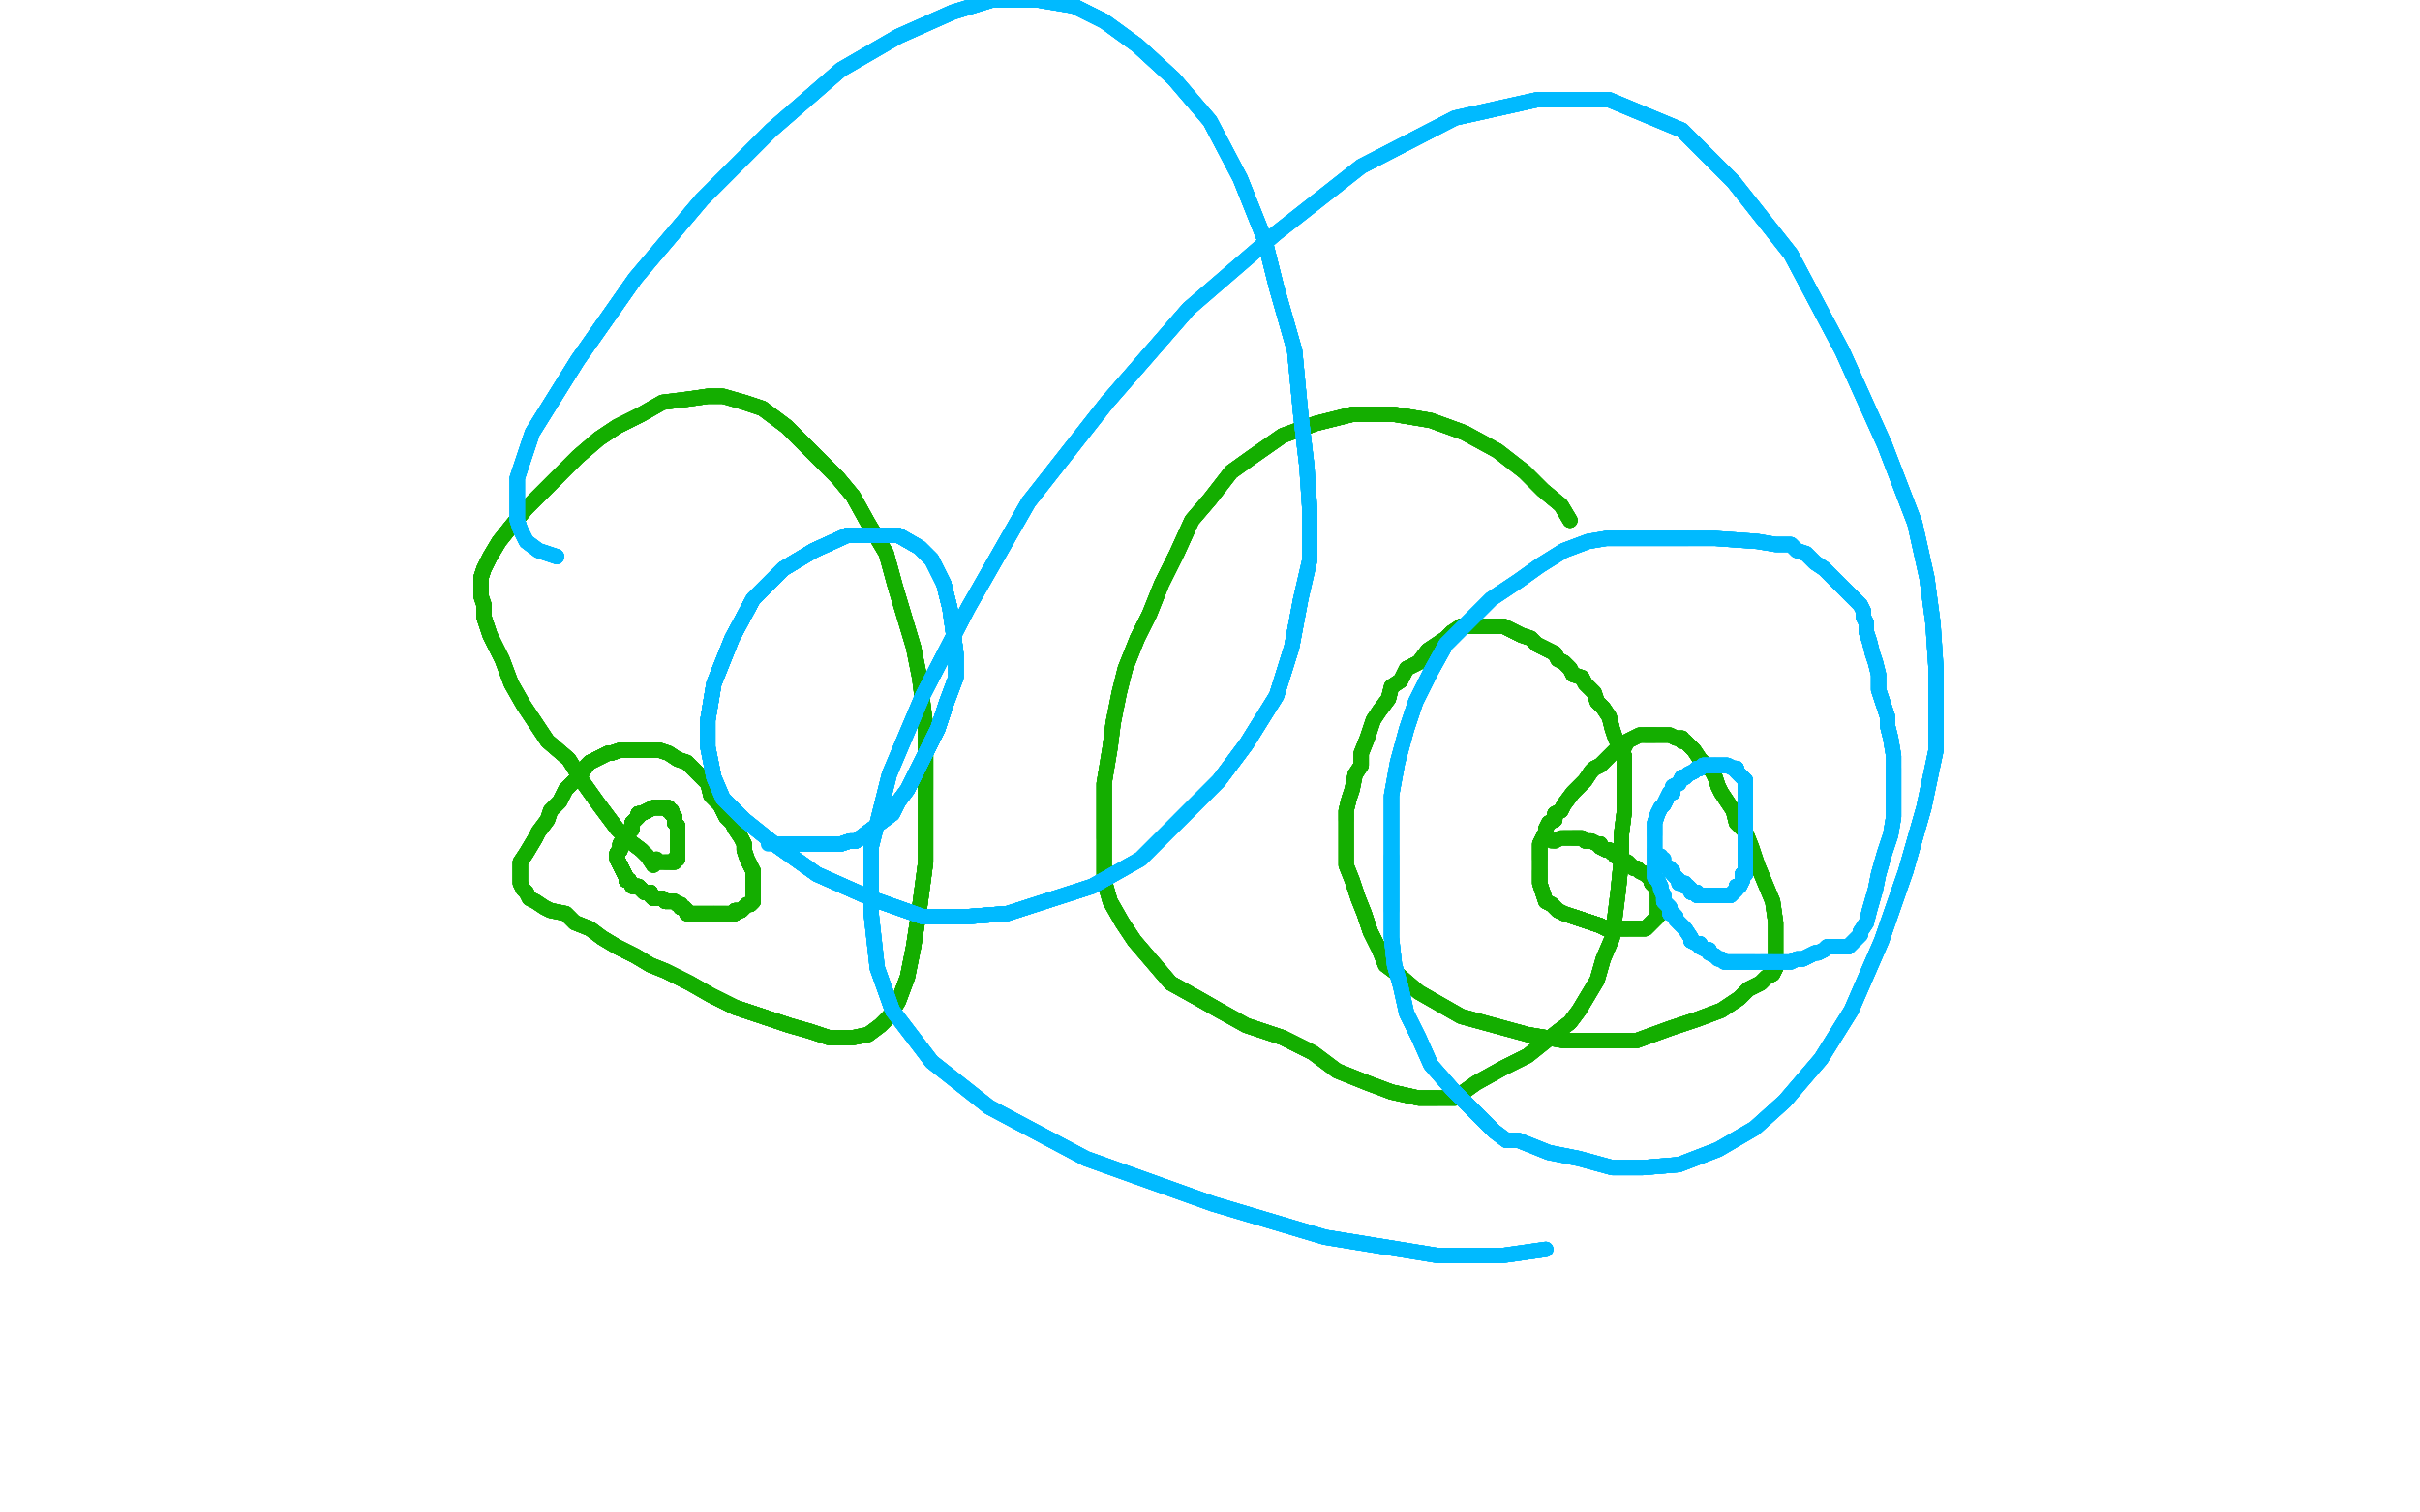 <?xml version="1.0" standalone="no"?>
<!DOCTYPE svg PUBLIC "-//W3C//DTD SVG 1.1//EN"
"http://www.w3.org/Graphics/SVG/1.1/DTD/svg11.dtd">

<svg width="800" height="500" version="1.1" xmlns="http://www.w3.org/2000/svg" xmlns:xlink="http://www.w3.org/1999/xlink" style="stroke-antialiasing: false"><desc>This SVG has been created on https://colorillo.com/</desc><rect x='0' y='0' width='800' height='500' style='fill: rgb(255,255,255); stroke-width:0' /><polyline points="216,286 214,283 212,281 208,278 204,274 198,266 193,259 188,251 181,245" style="fill: none; stroke: #14ae00; stroke-width: 5; stroke-linejoin: round; stroke-linecap: round; stroke-antialiasing: false; stroke-antialias: 0; opacity: 1.0"/>
<polyline points="216,286 214,283 212,281 208,278 204,274 198,266 193,259 188,251 181,245 177,239 173,233 169,226 166,218 162,210 160,204 160,200 159,197 159,194 159,191 160,188 162,184 165,179 169,174 174,168 180,162 185,157" style="fill: none; stroke: #14ae00; stroke-width: 5; stroke-linejoin: round; stroke-linecap: round; stroke-antialiasing: false; stroke-antialias: 0; opacity: 1.0"/>
<polyline points="216,286 214,283 212,281 208,278 204,274 198,266 193,259 188,251 181,245 177,239 173,233 169,226 166,218 162,210 160,204 160,200 159,197 159,194" style="fill: none; stroke: #14ae00; stroke-width: 5; stroke-linejoin: round; stroke-linecap: round; stroke-antialiasing: false; stroke-antialias: 0; opacity: 1.0"/>
<polyline points="216,286 214,283 212,281 208,278 204,274 198,266 193,259 188,251 181,245 177,239 173,233 169,226 166,218 162,210 160,204 160,200 159,197 159,194 159,191 160,188 162,184 165,179 169,174 174,168 180,162 185,157 191,151 198,145 204,141 212,137 219,133 227,132 234,131 239,131 246,133 252,135 260,141 266,147 272,153 277,158 282,164 287,173 293,183" style="fill: none; stroke: #14ae00; stroke-width: 5; stroke-linejoin: round; stroke-linecap: round; stroke-antialiasing: false; stroke-antialias: 0; opacity: 1.0"/>
<polyline points="212,281 208,278 204,274 198,266 193,259 188,251 181,245 177,239 173,233 169,226 166,218 162,210 160,204 160,200 159,197 159,194 159,191 160,188 162,184 165,179 169,174 174,168 180,162 185,157 191,151 198,145 204,141 212,137 219,133 227,132 234,131 239,131 246,133 252,135 260,141 266,147 272,153 277,158 282,164 287,173 293,183 296,194 299,204 302,214 304,224 305,232 306,240 306,249 306,261" style="fill: none; stroke: #14ae00; stroke-width: 5; stroke-linejoin: round; stroke-linecap: round; stroke-antialiasing: false; stroke-antialias: 0; opacity: 1.0"/>
<polyline points="216,286 214,283 212,281 208,278 204,274 198,266 193,259 188,251 181,245 177,239 173,233 169,226 166,218 162,210 160,204 160,200 159,197 159,194 159,191 160,188 162,184 165,179 169,174 174,168 180,162 185,157 191,151 198,145 204,141 212,137 219,133 227,132 234,131 239,131" style="fill: none; stroke: #14ae00; stroke-width: 5; stroke-linejoin: round; stroke-linecap: round; stroke-antialiasing: false; stroke-antialias: 0; opacity: 1.0"/>
<polyline points="159,191 160,188 162,184 165,179 169,174 174,168 180,162 185,157 191,151 198,145 204,141 212,137 219,133 227,132 234,131 239,131 246,133 252,135 260,141 266,147 272,153 277,158 282,164 287,173 293,183 296,194 299,204 302,214 304,224 305,232 306,240 306,249 306,261 306,272 306,285 304,300 302,313 300,323 297,331 294,336 291,339 287,342" style="fill: none; stroke: #14ae00; stroke-width: 5; stroke-linejoin: round; stroke-linecap: round; stroke-antialiasing: false; stroke-antialias: 0; opacity: 1.0"/>
<polyline points="159,191 160,188 162,184 165,179 169,174 174,168 180,162 185,157 191,151 198,145 204,141 212,137 219,133 227,132 234,131 239,131 246,133 252,135 260,141 266,147 272,153 277,158 282,164 287,173 293,183 296,194 299,204 302,214 304,224 305,232 306,240 306,249 306,261 306,272 306,285 304,300 302,313 300,323 297,331 294,336 291,339 287,342 282,343 278,343 274,343 268,341 261,339 252,336 243,333 235,329" style="fill: none; stroke: #14ae00; stroke-width: 5; stroke-linejoin: round; stroke-linecap: round; stroke-antialiasing: false; stroke-antialias: 0; opacity: 1.0"/>
<polyline points="246,133 252,135 260,141 266,147 272,153 277,158 282,164 287,173 293,183 296,194 299,204 302,214 304,224 305,232 306,240 306,249 306,261 306,272 306,285 304,300 302,313 300,323 297,331 294,336 291,339 287,342 282,343 278,343 274,343 268,341 261,339 252,336 243,333 235,329 228,325 220,321 215,319 210,316 204,313 199,310 195,307 190,305" style="fill: none; stroke: #14ae00; stroke-width: 5; stroke-linejoin: round; stroke-linecap: round; stroke-antialiasing: false; stroke-antialias: 0; opacity: 1.0"/>
<polyline points="246,133 252,135 260,141 266,147 272,153 277,158 282,164 287,173 293,183 296,194 299,204 302,214 304,224 305,232 306,240 306,249 306,261 306,272 306,285 304,300 302,313 300,323 297,331 294,336 291,339 287,342 282,343 278,343 274,343 268,341 261,339 252,336 243,333 235,329 228,325 220,321 215,319 210,316 204,313 199,310 195,307 190,305 187,302 182,301 180,300 177,298 175,297 174,295 173,294 172,292" style="fill: none; stroke: #14ae00; stroke-width: 5; stroke-linejoin: round; stroke-linecap: round; stroke-antialiasing: false; stroke-antialias: 0; opacity: 1.0"/>
<polyline points="306,240 306,249 306,261 306,272 306,285 304,300 302,313 300,323 297,331 294,336 291,339 287,342 282,343 278,343 274,343 268,341 261,339 252,336 243,333 235,329 228,325 220,321 215,319 210,316 204,313 199,310 195,307 190,305 187,302 182,301 180,300 177,298 175,297 174,295 173,294 172,292 172,291 172,289 172,288 172,287 172,285 174,282 177,277" style="fill: none; stroke: #14ae00; stroke-width: 5; stroke-linejoin: round; stroke-linecap: round; stroke-antialiasing: false; stroke-antialias: 0; opacity: 1.0"/>
<polyline points="306,285 304,300 302,313 300,323 297,331 294,336 291,339 287,342 282,343 278,343 274,343 268,341 261,339 252,336 243,333 235,329 228,325 220,321 215,319 210,316 204,313 199,310 195,307 190,305 187,302 182,301 180,300 177,298 175,297 174,295 173,294 172,292 172,291 172,289 172,288 172,287 172,285 174,282 177,277 178,275 181,271 182,268 185,265 187,261 190,258 192,256 194,253 195,252" style="fill: none; stroke: #14ae00; stroke-width: 5; stroke-linejoin: round; stroke-linecap: round; stroke-antialiasing: false; stroke-antialias: 0; opacity: 1.0"/>
<polyline points="261,339 252,336 243,333 235,329 228,325 220,321 215,319 210,316 204,313 199,310 195,307 190,305 187,302 182,301 180,300 177,298 175,297 174,295 173,294 172,292 172,291 172,289 172,288 172,287 172,285 174,282 177,277 178,275 181,271 182,268 185,265 187,261 190,258 192,256 194,253 195,252 197,251 199,250 201,249 202,249 205,248 208,248 211,248 214,248" style="fill: none; stroke: #14ae00; stroke-width: 5; stroke-linejoin: round; stroke-linecap: round; stroke-antialiasing: false; stroke-antialias: 0; opacity: 1.0"/>
<polyline points="215,319 210,316 204,313 199,310 195,307 190,305 187,302 182,301 180,300 177,298 175,297 174,295 173,294 172,292 172,291 172,289 172,288 172,287 172,285 174,282 177,277 178,275 181,271 182,268 185,265 187,261 190,258 192,256 194,253 195,252 197,251 199,250 201,249 202,249 205,248 208,248 211,248 214,248 218,248 221,249 224,251 227,252 231,256 234,259 235,263 238,266 240,270" style="fill: none; stroke: #14ae00; stroke-width: 5; stroke-linejoin: round; stroke-linecap: round; stroke-antialiasing: false; stroke-antialias: 0; opacity: 1.0"/>
<polyline points="173,294 172,292 172,291 172,289 172,288 172,287 172,285 174,282 177,277 178,275 181,271 182,268 185,265 187,261 190,258 192,256 194,253 195,252 197,251 199,250 201,249 202,249 205,248 208,248 211,248 214,248 218,248 221,249 224,251 227,252 231,256 234,259 235,263 238,266 240,270 242,272 243,274 245,277 246,279 246,281 247,284 248,286 249,288 249,290" style="fill: none; stroke: #14ae00; stroke-width: 5; stroke-linejoin: round; stroke-linecap: round; stroke-antialiasing: false; stroke-antialias: 0; opacity: 1.0"/>
<polyline points="172,291 172,289 172,288 172,287 172,285 174,282 177,277 178,275 181,271 182,268 185,265 187,261 190,258 192,256 194,253 195,252 197,251 199,250 201,249 202,249 205,248 208,248 211,248 214,248 218,248 221,249 224,251 227,252 231,256 234,259 235,263 238,266 240,270 242,272 243,274 245,277 246,279 246,281 247,284 248,286 249,288 249,290 249,292 249,293 249,294 249,295 249,296 249,298 248,299" style="fill: none; stroke: #14ae00; stroke-width: 5; stroke-linejoin: round; stroke-linecap: round; stroke-antialiasing: false; stroke-antialias: 0; opacity: 1.0"/>
<polyline points="190,258 192,256 194,253 195,252 197,251 199,250 201,249 202,249 205,248 208,248 211,248 214,248 218,248 221,249 224,251 227,252 231,256 234,259 235,263 238,266 240,270 242,272 243,274 245,277 246,279 246,281 247,284 248,286 249,288 249,290 249,292 249,293 249,294 249,295 249,296 249,298 248,299 247,299 246,300 245,301 243,301 243,302 242,302 241,302" style="fill: none; stroke: #14ae00; stroke-width: 5; stroke-linejoin: round; stroke-linecap: round; stroke-antialiasing: false; stroke-antialias: 0; opacity: 1.0"/>
<polyline points="190,258 192,256 194,253 195,252 197,251 199,250 201,249 202,249 205,248 208,248 211,248 214,248 218,248 221,249 224,251 227,252 231,256 234,259 235,263 238,266 240,270 242,272 243,274 245,277 246,279 246,281 247,284 248,286 249,288 249,290 249,292 249,293 249,294 249,295 249,296 249,298 248,299 247,299 246,300 245,301 243,301 243,302 242,302 241,302 240,302 239,302 238,302 237,302 236,302" style="fill: none; stroke: #14ae00; stroke-width: 5; stroke-linejoin: round; stroke-linecap: round; stroke-antialiasing: false; stroke-antialias: 0; opacity: 1.0"/>
<polyline points="218,248 221,249 224,251 227,252 231,256 234,259 235,263 238,266 240,270 242,272 243,274 245,277 246,279 246,281 247,284 248,286 249,288 249,290 249,292 249,293 249,294 249,295 249,296 249,298 248,299 247,299 246,300 245,301 243,301 243,302 242,302 241,302 240,302 239,302 238,302 237,302 236,302 235,302 233,302 232,302 231,302 230,302 229,302 228,302" style="fill: none; stroke: #14ae00; stroke-width: 5; stroke-linejoin: round; stroke-linecap: round; stroke-antialiasing: false; stroke-antialias: 0; opacity: 1.0"/>
<polyline points="235,263 238,266 240,270 242,272 243,274 245,277 246,279 246,281 247,284 248,286 249,288 249,290 249,292 249,293 249,294 249,295 249,296 249,298 248,299 247,299 246,300 245,301 243,301 243,302 242,302 241,302 240,302 239,302 238,302 237,302 236,302 235,302 233,302 232,302 231,302 230,302 229,302 228,302 227,302 227,301 226,300 225,300 225,299 224,299 223,298 222,298 220,298" style="fill: none; stroke: #14ae00; stroke-width: 5; stroke-linejoin: round; stroke-linecap: round; stroke-antialiasing: false; stroke-antialias: 0; opacity: 1.0"/>
<polyline points="249,288 249,290 249,292 249,293 249,294 249,295 249,296 249,298 248,299 247,299 246,300 245,301 243,301 243,302 242,302 241,302 240,302 239,302 238,302 237,302 236,302 235,302 233,302 232,302 231,302 230,302 229,302 228,302 227,302 227,301 226,300 225,300 225,299 224,299 223,298 222,298 220,298 219,297 218,297 216,297 215,296 215,295 213,295 212,294 211,293" style="fill: none; stroke: #14ae00; stroke-width: 5; stroke-linejoin: round; stroke-linecap: round; stroke-antialiasing: false; stroke-antialias: 0; opacity: 1.0"/>
<polyline points="249,288 249,290 249,292 249,293 249,294 249,295 249,296 249,298 248,299 247,299 246,300 245,301 243,301 243,302 242,302 241,302 240,302 239,302 238,302 237,302 236,302 235,302 233,302 232,302 231,302 230,302 229,302 228,302 227,302 227,301 226,300 225,300 225,299 224,299 223,298 222,298 220,298 219,297 218,297 216,297 215,296 215,295 213,295 212,294 211,293 209,293 208,291 207,291 207,290 204,284" style="fill: none; stroke: #14ae00; stroke-width: 5; stroke-linejoin: round; stroke-linecap: round; stroke-antialiasing: false; stroke-antialias: 0; opacity: 1.0"/>
<polyline points="246,300 245,301 243,301 243,302 242,302 241,302 240,302 239,302 238,302 237,302 236,302 235,302 233,302 232,302 231,302 230,302 229,302 228,302 227,302 227,301 226,300 225,300 225,299 224,299 223,298 222,298 220,298 219,297 218,297 216,297 215,296 215,295 213,295 212,294 211,293 209,293 208,291 207,291 207,290 204,284 204,283 204,282 205,281 205,280 205,279" style="fill: none; stroke: #14ae00; stroke-width: 5; stroke-linejoin: round; stroke-linecap: round; stroke-antialiasing: false; stroke-antialias: 0; opacity: 1.0"/>
<polyline points="240,302 239,302 238,302 237,302 236,302 235,302 233,302 232,302 231,302 230,302 229,302 228,302 227,302 227,301 226,300 225,300 225,299 224,299 223,298 222,298 220,298 219,297 218,297 216,297 215,296 215,295 213,295 212,294 211,293 209,293 208,291 207,291 207,290 204,284 204,283 204,282 205,281 205,280 205,279 206,278 206,277 207,277 207,275 208,275 209,274 209,273 209,272" style="fill: none; stroke: #14ae00; stroke-width: 5; stroke-linejoin: round; stroke-linecap: round; stroke-antialiasing: false; stroke-antialias: 0; opacity: 1.0"/>
<polyline points="236,302 235,302 233,302 232,302 231,302 230,302 229,302 228,302 227,302 227,301 226,300 225,300 225,299 224,299 223,298 222,298 220,298 219,297 218,297 216,297 215,296 215,295 213,295 212,294 211,293 209,293 208,291 207,291 207,290 204,284 204,283 204,282 205,281 205,280 205,279 206,278 206,277 207,277 207,275 208,275 209,274 209,273 209,272 210,271 211,270 211,269 212,269 214,268" style="fill: none; stroke: #14ae00; stroke-width: 5; stroke-linejoin: round; stroke-linecap: round; stroke-antialiasing: false; stroke-antialias: 0; opacity: 1.0"/>
<polyline points="229,302 228,302 227,302 227,301 226,300 225,300 225,299 224,299 223,298 222,298 220,298 219,297 218,297 216,297 215,296 215,295 213,295 212,294 211,293 209,293 208,291 207,291 207,290 204,284 204,283 204,282 205,281 205,280 205,279 206,278 206,277 207,277 207,275 208,275 209,274 209,273 209,272 210,271 211,270 211,269 212,269 214,268 216,267 217,267 218,267 219,267 220,267" style="fill: none; stroke: #14ae00; stroke-width: 5; stroke-linejoin: round; stroke-linecap: round; stroke-antialiasing: false; stroke-antialias: 0; opacity: 1.0"/>
<polyline points="226,300 225,300 225,299 224,299 223,298 222,298 220,298 219,297 218,297 216,297 215,296 215,295 213,295 212,294 211,293 209,293 208,291 207,291 207,290 204,284 204,283 204,282 205,281 205,280 205,279 206,278 206,277 207,277 207,275 208,275 209,274 209,273 209,272 210,271 211,270 211,269 212,269 214,268 216,267 217,267 218,267 219,267 220,267 221,267 221,268 222,268 222,269 223,270" style="fill: none; stroke: #14ae00; stroke-width: 5; stroke-linejoin: round; stroke-linecap: round; stroke-antialiasing: false; stroke-antialias: 0; opacity: 1.0"/>
<polyline points="220,298 219,297 218,297 216,297 215,296 215,295 213,295 212,294 211,293 209,293 208,291 207,291 207,290 204,284 204,283 204,282 205,281 205,280 205,279 206,278 206,277 207,277 207,275 208,275 209,274 209,273 209,272 210,271 211,270 211,269 212,269 214,268 216,267 217,267 218,267 219,267 220,267 221,267 221,268 222,268 222,269 223,270 223,272 224,273 224,274 224,275 224,276" style="fill: none; stroke: #14ae00; stroke-width: 5; stroke-linejoin: round; stroke-linecap: round; stroke-antialiasing: false; stroke-antialias: 0; opacity: 1.0"/>
<polyline points="220,298 219,297 218,297 216,297 215,296 215,295 213,295 212,294 211,293 209,293 208,291 207,291 207,290 204,284 204,283 204,282 205,281 205,280 205,279 206,278 206,277 207,277 207,275 208,275 209,274 209,273 209,272 210,271 211,270 211,269 212,269 214,268 216,267 217,267 218,267 219,267 220,267 221,267 221,268 222,268 222,269 223,270 223,272 224,273 224,274 224,275 224,276 224,277 224,278" style="fill: none; stroke: #14ae00; stroke-width: 5; stroke-linejoin: round; stroke-linecap: round; stroke-antialiasing: false; stroke-antialias: 0; opacity: 1.0"/>
<polyline points="215,296 215,295 213,295 212,294 211,293 209,293 208,291 207,291 207,290 204,284 204,283 204,282 205,281 205,280 205,279 206,278 206,277 207,277 207,275 208,275 209,274 209,273 209,272 210,271 211,270 211,269 212,269 214,268 216,267 217,267 218,267 219,267 220,267 221,267 221,268 222,268 222,269 223,270 223,272 224,273 224,274 224,275 224,276 224,277 224,278 224,280 224,281 224,282" style="fill: none; stroke: #14ae00; stroke-width: 5; stroke-linejoin: round; stroke-linecap: round; stroke-antialiasing: false; stroke-antialias: 0; opacity: 1.0"/>
<polyline points="215,296 215,295 213,295 212,294 211,293 209,293 208,291 207,291 207,290 204,284 204,283 204,282 205,281 205,280 205,279 206,278 206,277 207,277 207,275 208,275 209,274 209,273 209,272 210,271 211,270 211,269 212,269 214,268 216,267 217,267 218,267 219,267 220,267 221,267 221,268 222,268 222,269 223,270 223,272 224,273 224,274 224,275 224,276 224,277 224,278 224,280 224,281 224,282 224,283 224,284" style="fill: none; stroke: #14ae00; stroke-width: 5; stroke-linejoin: round; stroke-linecap: round; stroke-antialiasing: false; stroke-antialias: 0; opacity: 1.0"/>
<polyline points="208,291 207,291 207,290 204,284 204,283 204,282 205,281 205,280 205,279 206,278 206,277 207,277 207,275 208,275 209,274 209,273 209,272 210,271 211,270 211,269 212,269 214,268 216,267 217,267 218,267 219,267 220,267 221,267 221,268 222,268 222,269 223,270 223,272 224,273 224,274 224,275 224,276 224,277 224,278 224,280 224,281 224,282 224,283 224,284 223,284 223,285 222,285" style="fill: none; stroke: #14ae00; stroke-width: 5; stroke-linejoin: round; stroke-linecap: round; stroke-antialiasing: false; stroke-antialias: 0; opacity: 1.0"/>
<polyline points="208,291 207,291 207,290 204,284 204,283 204,282 205,281 205,280 205,279 206,278 206,277 207,277 207,275 208,275 209,274 209,273 209,272 210,271 211,270 211,269 212,269 214,268 216,267 217,267 218,267 219,267 220,267 221,267 221,268 222,268 222,269 223,270 223,272 224,273 224,274 224,275 224,276 224,277 224,278 224,280 224,281 224,282 224,283 224,284 223,284 223,285 222,285 221,285 220,285" style="fill: none; stroke: #14ae00; stroke-width: 5; stroke-linejoin: round; stroke-linecap: round; stroke-antialiasing: false; stroke-antialias: 0; opacity: 1.0"/>
<polyline points="204,283 204,282 205,281 205,280 205,279 206,278 206,277 207,277 207,275 208,275 209,274 209,273 209,272 210,271 211,270 211,269 212,269 214,268 216,267 217,267 218,267 219,267 220,267 221,267 221,268 222,268 222,269 223,270 223,272 224,273 224,274 224,275 224,276 224,277 224,278 224,280 224,281 224,282 224,283 224,284 223,284 223,285 222,285 221,285 220,285 219,285 218,285 217,285" style="fill: none; stroke: #14ae00; stroke-width: 5; stroke-linejoin: round; stroke-linecap: round; stroke-antialiasing: false; stroke-antialias: 0; opacity: 1.0"/>
<polyline points="204,283 204,282 205,281 205,280 205,279 206,278 206,277 207,277 207,275 208,275 209,274 209,273 209,272 210,271 211,270 211,269 212,269 214,268 216,267 217,267 218,267 219,267 220,267 221,267 221,268 222,268 222,269 223,270 223,272 224,273 224,274 224,275 224,276 224,277 224,278 224,280 224,281 224,282 224,283 224,284 223,284 223,285 222,285 221,285 220,285 219,285 218,285 217,285 217,284" style="fill: none; stroke: #14ae00; stroke-width: 5; stroke-linejoin: round; stroke-linecap: round; stroke-antialiasing: false; stroke-antialias: 0; opacity: 1.0"/>
<polyline points="204,283 204,282 205,281 205,280 205,279 206,278 206,277 207,277 207,275 208,275 209,274 209,273 209,272 210,271 211,270 211,269 212,269 214,268 216,267 217,267 218,267 219,267 220,267 221,267 221,268 222,268 222,269 223,270 223,272 224,273 224,274 224,275 224,276 224,277 224,278 224,280 224,281 224,282 224,283 224,284 223,284 223,285 222,285 221,285 220,285 219,285 218,285 217,285 217,284" style="fill: none; stroke: #14ae00; stroke-width: 5; stroke-linejoin: round; stroke-linecap: round; stroke-antialiasing: false; stroke-antialias: 0; opacity: 1.0"/>
<polyline points="519,172 516,167 510,162 504,156 495,149 484,143 473,139 461,137 447,137 435,140" style="fill: none; stroke: #14ae00; stroke-width: 5; stroke-linejoin: round; stroke-linecap: round; stroke-antialiasing: false; stroke-antialias: 0; opacity: 1.0"/>
<polyline points="519,172 516,167 510,162 504,156 495,149 484,143 473,139 461,137 447,137 435,140 424,144 414,151 407,156 400,165 394,172 389,183 384,193 380,203 376,211" style="fill: none; stroke: #14ae00; stroke-width: 5; stroke-linejoin: round; stroke-linecap: round; stroke-antialiasing: false; stroke-antialias: 0; opacity: 1.0"/>
<polyline points="519,172 516,167 510,162 504,156 495,149 484,143 473,139 461,137 447,137 435,140 424,144 414,151 407,156 400,165 394,172 389,183 384,193 380,203 376,211 372,221 370,229 368,239 367,247 366,253 365,259 365,265 365,270 365,277" style="fill: none; stroke: #14ae00; stroke-width: 5; stroke-linejoin: round; stroke-linecap: round; stroke-antialiasing: false; stroke-antialias: 0; opacity: 1.0"/>
<polyline points="519,172 516,167 510,162 504,156 495,149 484,143 473,139 461,137 447,137 435,140 424,144 414,151 407,156 400,165 394,172 389,183 384,193 380,203 376,211 372,221 370,229 368,239 367,247 366,253 365,259 365,265 365,270 365,277 365,284 365,291 367,298 371,305 375,311 381,318 387,325 396,330 403,334" style="fill: none; stroke: #14ae00; stroke-width: 5; stroke-linejoin: round; stroke-linecap: round; stroke-antialiasing: false; stroke-antialias: 0; opacity: 1.0"/>
<polyline points="519,172 516,167 510,162 504,156 495,149 484,143 473,139 461,137 447,137 435,140 424,144 414,151 407,156 400,165 394,172 389,183 384,193 380,203 376,211 372,221 370,229 368,239 367,247 366,253 365,259 365,265 365,270 365,277 365,284 365,291 367,298 371,305 375,311 381,318 387,325 396,330 403,334 412,339 424,343 434,348 442,354 452,358 460,361 469,363 475,363" style="fill: none; stroke: #14ae00; stroke-width: 5; stroke-linejoin: round; stroke-linecap: round; stroke-antialiasing: false; stroke-antialias: 0; opacity: 1.0"/>
<polyline points="447,137 435,140 424,144 414,151 407,156 400,165 394,172 389,183 384,193 380,203 376,211 372,221 370,229 368,239 367,247 366,253 365,259 365,265 365,270 365,277 365,284 365,291 367,298 371,305 375,311 381,318 387,325 396,330 403,334 412,339 424,343 434,348 442,354 452,358 460,361 469,363 475,363 481,363 488,358 497,353 505,349 510,345 515,341 519,338 522,334 525,329" style="fill: none; stroke: #14ae00; stroke-width: 5; stroke-linejoin: round; stroke-linecap: round; stroke-antialiasing: false; stroke-antialias: 0; opacity: 1.0"/>
<polyline points="376,211 372,221 370,229 368,239 367,247 366,253 365,259 365,265 365,270 365,277 365,284 365,291 367,298 371,305 375,311 381,318 387,325 396,330 403,334 412,339 424,343 434,348 442,354 452,358 460,361 469,363 475,363 481,363 488,358 497,353 505,349 510,345 515,341 519,338 522,334 525,329 528,324 530,317 533,310 534,302 535,294 536,284 536,276 537,268 537,263" style="fill: none; stroke: #14ae00; stroke-width: 5; stroke-linejoin: round; stroke-linecap: round; stroke-antialiasing: false; stroke-antialias: 0; opacity: 1.0"/>
<polyline points="365,259 365,265 365,270 365,277 365,284 365,291 367,298 371,305 375,311 381,318 387,325 396,330 403,334 412,339 424,343 434,348 442,354 452,358 460,361 469,363 475,363 481,363 488,358 497,353 505,349 510,345 515,341 519,338 522,334 525,329 528,324 530,317 533,310 534,302 535,294 536,284 536,276 537,268 537,263 537,259 537,254 537,250 535,246 534,244 533,241 532,237 530,234" style="fill: none; stroke: #14ae00; stroke-width: 5; stroke-linejoin: round; stroke-linecap: round; stroke-antialiasing: false; stroke-antialias: 0; opacity: 1.0"/>
<polyline points="387,325 396,330 403,334 412,339 424,343 434,348 442,354 452,358 460,361 469,363 475,363 481,363 488,358 497,353 505,349 510,345 515,341 519,338 522,334 525,329 528,324 530,317 533,310 534,302 535,294 536,284 536,276 537,268 537,263 537,259 537,254 537,250 535,246 534,244 533,241 532,237 530,234 528,232 527,229 525,227 524,226 523,224 520,223 519,221 517,219" style="fill: none; stroke: #14ae00; stroke-width: 5; stroke-linejoin: round; stroke-linecap: round; stroke-antialiasing: false; stroke-antialias: 0; opacity: 1.0"/>
<polyline points="460,361 469,363 475,363 481,363 488,358 497,353 505,349 510,345 515,341 519,338 522,334 525,329 528,324 530,317 533,310 534,302 535,294 536,284 536,276 537,268 537,263 537,259 537,254 537,250 535,246 534,244 533,241 532,237 530,234 528,232 527,229 525,227 524,226 523,224 520,223 519,221 517,219 515,218 514,216 512,215 510,214 508,213 506,211 503,210 501,209 499,208" style="fill: none; stroke: #14ae00; stroke-width: 5; stroke-linejoin: round; stroke-linecap: round; stroke-antialiasing: false; stroke-antialias: 0; opacity: 1.0"/>
<polyline points="515,341 519,338 522,334 525,329 528,324 530,317 533,310 534,302 535,294 536,284 536,276 537,268 537,263 537,259 537,254 537,250 535,246 534,244 533,241 532,237 530,234 528,232 527,229 525,227 524,226 523,224 520,223 519,221 517,219 515,218 514,216 512,215 510,214 508,213 506,211 503,210 501,209 499,208 497,207 495,207 492,207 490,207 487,207 483,207 480,209 478,211" style="fill: none; stroke: #14ae00; stroke-width: 5; stroke-linejoin: round; stroke-linecap: round; stroke-antialiasing: false; stroke-antialias: 0; opacity: 1.0"/>
<polyline points="535,294 536,284 536,276 537,268 537,263 537,259 537,254 537,250 535,246 534,244 533,241 532,237 530,234 528,232 527,229 525,227 524,226 523,224 520,223 519,221 517,219 515,218 514,216 512,215 510,214 508,213 506,211 503,210 501,209 499,208 497,207 495,207 492,207 490,207 487,207 483,207 480,209 478,211 475,213 472,215 469,219 465,221 463,225 460,227 459,231 456,235" style="fill: none; stroke: #14ae00; stroke-width: 5; stroke-linejoin: round; stroke-linecap: round; stroke-antialiasing: false; stroke-antialias: 0; opacity: 1.0"/>
<polyline points="533,241 532,237 530,234 528,232 527,229 525,227 524,226 523,224 520,223 519,221 517,219 515,218 514,216 512,215 510,214 508,213 506,211 503,210 501,209 499,208 497,207 495,207 492,207 490,207 487,207 483,207 480,209 478,211 475,213 472,215 469,219 465,221 463,225 460,227 459,231 456,235 454,238 452,244 450,249 450,253 448,256 447,261 446,264 445,268 445,271" style="fill: none; stroke: #14ae00; stroke-width: 5; stroke-linejoin: round; stroke-linecap: round; stroke-antialiasing: false; stroke-antialias: 0; opacity: 1.0"/>
<polyline points="520,223 519,221 517,219 515,218 514,216 512,215 510,214 508,213 506,211 503,210 501,209 499,208 497,207 495,207 492,207 490,207 487,207 483,207 480,209 478,211 475,213 472,215 469,219 465,221 463,225 460,227 459,231 456,235 454,238 452,244 450,249 450,253 448,256 447,261 446,264 445,268 445,271 445,275 445,279 445,282 445,286 447,291 449,297 451,302 453,308 456,314" style="fill: none; stroke: #14ae00; stroke-width: 5; stroke-linejoin: round; stroke-linecap: round; stroke-antialiasing: false; stroke-antialias: 0; opacity: 1.0"/>
<polyline points="506,211 503,210 501,209 499,208 497,207 495,207 492,207 490,207 487,207 483,207 480,209 478,211 475,213 472,215 469,219 465,221 463,225 460,227 459,231 456,235 454,238 452,244 450,249 450,253 448,256 447,261 446,264 445,268 445,271 445,275 445,279 445,282 445,286 447,291 449,297 451,302 453,308 456,314 458,319 462,322 469,328 476,332 483,336 494,339 505,342 517,344" style="fill: none; stroke: #14ae00; stroke-width: 5; stroke-linejoin: round; stroke-linecap: round; stroke-antialiasing: false; stroke-antialias: 0; opacity: 1.0"/>
<polyline points="480,209 478,211 475,213 472,215 469,219 465,221 463,225 460,227 459,231 456,235 454,238 452,244 450,249 450,253 448,256 447,261 446,264 445,268 445,271 445,275 445,279 445,282 445,286 447,291 449,297 451,302 453,308 456,314 458,319 462,322 469,328 476,332 483,336 494,339 505,342 517,344 529,344 541,344 552,340 561,337 569,334 575,330 578,327 582,325 584,323" style="fill: none; stroke: #14ae00; stroke-width: 5; stroke-linejoin: round; stroke-linecap: round; stroke-antialiasing: false; stroke-antialias: 0; opacity: 1.0"/>
<polyline points="463,225 460,227 459,231 456,235 454,238 452,244 450,249 450,253 448,256 447,261 446,264 445,268 445,271 445,275 445,279 445,282 445,286 447,291 449,297 451,302 453,308 456,314 458,319 462,322 469,328 476,332 483,336 494,339 505,342 517,344 529,344 541,344 552,340 561,337 569,334 575,330 578,327 582,325 584,323 586,322 587,320 587,319 587,318 587,315 587,311 587,305 586,298" style="fill: none; stroke: #14ae00; stroke-width: 5; stroke-linejoin: round; stroke-linecap: round; stroke-antialiasing: false; stroke-antialias: 0; opacity: 1.0"/>
<polyline points="446,264 445,268 445,271 445,275 445,279 445,282 445,286 447,291 449,297 451,302 453,308 456,314 458,319 462,322 469,328 476,332 483,336 494,339 505,342 517,344 529,344 541,344 552,340 561,337 569,334 575,330 578,327 582,325 584,323 586,322 587,320 587,319 587,318 587,315 587,311 587,305 586,298 581,286 579,280 577,275 574,272 573,268 571,265 569,262 568,260" style="fill: none; stroke: #14ae00; stroke-width: 5; stroke-linejoin: round; stroke-linecap: round; stroke-antialiasing: false; stroke-antialias: 0; opacity: 1.0"/>
<polyline points="449,297 451,302 453,308 456,314 458,319 462,322 469,328 476,332 483,336 494,339 505,342 517,344 529,344 541,344 552,340 561,337 569,334 575,330 578,327 582,325 584,323 586,322 587,320 587,319 587,318 587,315 587,311 587,305 586,298 581,286 579,280 577,275 574,272 573,268 571,265 569,262 568,260 567,257 566,255 564,253 562,251 560,248 559,247 557,245 556,245 556,244" style="fill: none; stroke: #14ae00; stroke-width: 5; stroke-linejoin: round; stroke-linecap: round; stroke-antialiasing: false; stroke-antialias: 0; opacity: 1.0"/>
<polyline points="505,342 517,344 529,344 541,344 552,340 561,337 569,334 575,330 578,327 582,325 584,323 586,322 587,320 587,319 587,318 587,315 587,311 587,305 586,298 581,286 579,280 577,275 574,272 573,268 571,265 569,262 568,260 567,257 566,255 564,253 562,251 560,248 559,247 557,245 556,245 556,244 555,244 554,244 552,243 551,243 550,243 549,243 547,243 546,243 544,243" style="fill: none; stroke: #14ae00; stroke-width: 5; stroke-linejoin: round; stroke-linecap: round; stroke-antialiasing: false; stroke-antialias: 0; opacity: 1.0"/>
<polyline points="578,327 582,325 584,323 586,322 587,320 587,319 587,318 587,315 587,311 587,305 586,298 581,286 579,280 577,275 574,272 573,268 571,265 569,262 568,260 567,257 566,255 564,253 562,251 560,248 559,247 557,245 556,245 556,244 555,244 554,244 552,243 551,243 550,243 549,243 547,243 546,243 544,243 542,243 540,244 538,245 537,247 534,248 532,250 531,251 530,252 529,253" style="fill: none; stroke: #14ae00; stroke-width: 5; stroke-linejoin: round; stroke-linecap: round; stroke-antialiasing: false; stroke-antialias: 0; opacity: 1.0"/>
<polyline points="586,298 581,286 579,280 577,275 574,272 573,268 571,265 569,262 568,260 567,257 566,255 564,253 562,251 560,248 559,247 557,245 556,245 556,244 555,244 554,244 552,243 551,243 550,243 549,243 547,243 546,243 544,243 542,243 540,244 538,245 537,247 534,248 532,250 531,251 530,252 529,253 527,254 526,255 524,258 522,260 520,262 517,266 516,268 514,269 514,271" style="fill: none; stroke: #14ae00; stroke-width: 5; stroke-linejoin: round; stroke-linecap: round; stroke-antialiasing: false; stroke-antialias: 0; opacity: 1.0"/>
<polyline points="571,265 569,262 568,260 567,257 566,255 564,253 562,251 560,248 559,247 557,245 556,245 556,244 555,244 554,244 552,243 551,243 550,243 549,243 547,243 546,243 544,243 542,243 540,244 538,245 537,247 534,248 532,250 531,251 530,252 529,253 527,254 526,255 524,258 522,260 520,262 517,266 516,268 514,269 514,271 512,272 511,274 511,275 510,277 509,279 509,281 509,282 509,284" style="fill: none; stroke: #14ae00; stroke-width: 5; stroke-linejoin: round; stroke-linecap: round; stroke-antialiasing: false; stroke-antialias: 0; opacity: 1.0"/>
<polyline points="556,245 556,244 555,244 554,244 552,243 551,243 550,243 549,243 547,243 546,243 544,243 542,243 540,244 538,245 537,247 534,248 532,250 531,251 530,252 529,253 527,254 526,255 524,258 522,260 520,262 517,266 516,268 514,269 514,271 512,272 511,274 511,275 510,277 509,279 509,281 509,282 509,284 509,286 509,288 509,290 509,292 510,295 511,298 513,299 515,301" style="fill: none; stroke: #14ae00; stroke-width: 5; stroke-linejoin: round; stroke-linecap: round; stroke-antialiasing: false; stroke-antialias: 0; opacity: 1.0"/>
<polyline points="547,243 546,243 544,243 542,243 540,244 538,245 537,247 534,248 532,250 531,251 530,252 529,253 527,254 526,255 524,258 522,260 520,262 517,266 516,268 514,269 514,271 512,272 511,274 511,275 510,277 509,279 509,281 509,282 509,284 509,286 509,288 509,290 509,292 510,295 511,298 513,299 515,301 517,302 520,303 523,304 526,305 529,306 531,307 533,307 535,307 538,307" style="fill: none; stroke: #14ae00; stroke-width: 5; stroke-linejoin: round; stroke-linecap: round; stroke-antialiasing: false; stroke-antialias: 0; opacity: 1.0"/>
<polyline points="532,250 531,251 530,252 529,253 527,254 526,255 524,258 522,260 520,262 517,266 516,268 514,269 514,271 512,272 511,274 511,275 510,277 509,279 509,281 509,282 509,284 509,286 509,288 509,290 509,292 510,295 511,298 513,299 515,301 517,302 520,303 523,304 526,305 529,306 531,307 533,307 535,307 538,307 540,307 542,307 543,307 544,307 546,305 547,304 548,303 548,302" style="fill: none; stroke: #14ae00; stroke-width: 5; stroke-linejoin: round; stroke-linecap: round; stroke-antialiasing: false; stroke-antialias: 0; opacity: 1.0"/>
<polyline points="524,258 522,260 520,262 517,266 516,268 514,269 514,271 512,272 511,274 511,275 510,277 509,279 509,281 509,282 509,284 509,286 509,288 509,290 509,292 510,295 511,298 513,299 515,301 517,302 520,303 523,304 526,305 529,306 531,307 533,307 535,307 538,307 540,307 542,307 543,307 544,307 546,305 547,304 548,303 548,302 548,300 548,299 548,297 548,296 548,295 547,293 546,292" style="fill: none; stroke: #14ae00; stroke-width: 5; stroke-linejoin: round; stroke-linecap: round; stroke-antialiasing: false; stroke-antialias: 0; opacity: 1.0"/>
<polyline points="510,277 509,279 509,281 509,282 509,284 509,286 509,288 509,290 509,292 510,295 511,298 513,299 515,301 517,302 520,303 523,304 526,305 529,306 531,307 533,307 535,307 538,307 540,307 542,307 543,307 544,307 546,305 547,304 548,303 548,302 548,300 548,299 548,297 548,296 548,295 547,293 546,292 546,291 545,290 544,289 542,288 541,287 540,287 539,286 538,285" style="fill: none; stroke: #14ae00; stroke-width: 5; stroke-linejoin: round; stroke-linecap: round; stroke-antialiasing: false; stroke-antialias: 0; opacity: 1.0"/>
<polyline points="509,288 509,290 509,292 510,295 511,298 513,299 515,301 517,302 520,303 523,304 526,305 529,306 531,307 533,307 535,307 538,307 540,307 542,307 543,307 544,307 546,305 547,304 548,303 548,302 548,300 548,299 548,297 548,296 548,295 547,293 546,292 546,291 545,290 544,289 542,288 541,287 540,287 539,286 538,285 536,284 534,283 534,282 533,282 532,281 531,281 529,280 529,279" style="fill: none; stroke: #14ae00; stroke-width: 5; stroke-linejoin: round; stroke-linecap: round; stroke-antialiasing: false; stroke-antialias: 0; opacity: 1.0"/>
<polyline points="520,303 523,304 526,305 529,306 531,307 533,307 535,307 538,307 540,307 542,307 543,307 544,307 546,305 547,304 548,303 548,302 548,300 548,299 548,297 548,296 548,295 547,293 546,292 546,291 545,290 544,289 542,288 541,287 540,287 539,286 538,285 536,284 534,283 534,282 533,282 532,281 531,281 529,280 529,279 528,279 526,278 525,278 524,278 523,277 521,277 520,277" style="fill: none; stroke: #14ae00; stroke-width: 5; stroke-linejoin: round; stroke-linecap: round; stroke-antialiasing: false; stroke-antialias: 0; opacity: 1.0"/>
<polyline points="520,303 523,304 526,305 529,306 531,307 533,307 535,307 538,307 540,307 542,307 543,307 544,307 546,305 547,304 548,303 548,302 548,300 548,299 548,297 548,296 548,295 547,293 546,292 546,291 545,290 544,289 542,288 541,287 540,287 539,286 538,285 536,284 534,283 534,282 533,282 532,281 531,281 529,280 529,279 528,279 526,278 525,278 524,278 523,277 521,277 520,277 518,277 517,277" style="fill: none; stroke: #14ae00; stroke-width: 5; stroke-linejoin: round; stroke-linecap: round; stroke-antialiasing: false; stroke-antialias: 0; opacity: 1.0"/>
<polyline points="520,303 523,304 526,305 529,306 531,307 533,307 535,307 538,307 540,307 542,307 543,307 544,307 546,305 547,304 548,303 548,302 548,300 548,299 548,297 548,296 548,295 547,293 546,292 546,291 545,290 544,289 542,288 541,287 540,287 539,286 538,285 536,284 534,283 534,282 533,282 532,281 531,281 529,280 529,279 528,279 526,278 525,278 524,278 523,277 521,277 520,277 518,277 517,277 516,277 514,278" style="fill: none; stroke: #14ae00; stroke-width: 5; stroke-linejoin: round; stroke-linecap: round; stroke-antialiasing: false; stroke-antialias: 0; opacity: 1.0"/>
<polyline points="526,305 529,306 531,307 533,307 535,307 538,307 540,307 542,307 543,307 544,307 546,305 547,304 548,303 548,302 548,300 548,299 548,297 548,296 548,295 547,293 546,292 546,291 545,290 544,289 542,288 541,287 540,287 539,286 538,285 536,284 534,283 534,282 533,282 532,281 531,281 529,280 529,279 528,279 526,278 525,278 524,278 523,277 521,277 520,277 518,277 517,277 516,277 514,278 513,278" style="fill: none; stroke: #14ae00; stroke-width: 5; stroke-linejoin: round; stroke-linecap: round; stroke-antialiasing: false; stroke-antialias: 0; opacity: 1.0"/>
<polyline points="526,305 529,306 531,307 533,307 535,307 538,307 540,307 542,307 543,307 544,307 546,305 547,304 548,303 548,302 548,300 548,299 548,297 548,296 548,295 547,293 546,292 546,291 545,290 544,289 542,288 541,287 540,287 539,286 538,285 536,284 534,283 534,282 533,282 532,281 531,281 529,280 529,279 528,279 526,278 525,278 524,278 523,277 521,277 520,277 518,277 517,277 516,277 514,278 513,278" style="fill: none; stroke: #14ae00; stroke-width: 5; stroke-linejoin: round; stroke-linecap: round; stroke-antialiasing: false; stroke-antialias: 0; opacity: 1.0"/>
<polyline points="184,184 178,182 174,179 172,175 171,172 171,167 171,158 176,143 191,119 210,92" style="fill: none; stroke: #00baff; stroke-width: 5; stroke-linejoin: round; stroke-linecap: round; stroke-antialiasing: false; stroke-antialias: 0; opacity: 1.0"/>
<polyline points="184,184 178,182 174,179 172,175 171,172 171,167 171,158 176,143 191,119 210,92 232,66 255,43 278,23 297,12 315,4 328,0 343,0 355,2 365,7" style="fill: none; stroke: #00baff; stroke-width: 5; stroke-linejoin: round; stroke-linecap: round; stroke-antialiasing: false; stroke-antialias: 0; opacity: 1.0"/>
<polyline points="184,184 178,182 174,179 172,175 171,172 171,167 171,158 176,143 191,119 210,92 232,66 255,43 278,23 297,12 315,4 328,0 343,0 355,2 365,7 376,15 388,26 400,40 410,59 418,79 422,95 428,116 430,137 432,154" style="fill: none; stroke: #00baff; stroke-width: 5; stroke-linejoin: round; stroke-linecap: round; stroke-antialiasing: false; stroke-antialias: 0; opacity: 1.0"/>
<polyline points="184,184 178,182 174,179 172,175 171,172 171,167 171,158 176,143 191,119 210,92 232,66 255,43 278,23 297,12 315,4 328,0 343,0 355,2 365,7 376,15 388,26 400,40 410,59 418,79 422,95 428,116 430,137 432,154 433,169 433,185 430,198 427,214 422,230 412,246 403,258 390,271" style="fill: none; stroke: #00baff; stroke-width: 5; stroke-linejoin: round; stroke-linecap: round; stroke-antialiasing: false; stroke-antialias: 0; opacity: 1.0"/>
<polyline points="184,184 178,182 174,179 172,175 171,172 171,167 171,158 176,143 191,119 210,92 232,66 255,43 278,23 297,12 315,4 328,0 343,0 355,2 365,7 376,15 388,26 400,40 410,59 418,79 422,95 428,116 430,137 432,154 433,169 433,185 430,198 427,214 422,230 412,246 403,258 390,271 377,284 361,293 333,302 320,303 305,303 288,297 270,289 256,279" style="fill: none; stroke: #00baff; stroke-width: 5; stroke-linejoin: round; stroke-linecap: round; stroke-antialiasing: false; stroke-antialias: 0; opacity: 1.0"/>
<polyline points="171,158 176,143 191,119 210,92 232,66 255,43 278,23 297,12 315,4 328,0 343,0 355,2 365,7 376,15 388,26 400,40 410,59 418,79 422,95 428,116 430,137 432,154 433,169 433,185 430,198 427,214 422,230 412,246 403,258 390,271 377,284 361,293 333,302 320,303 305,303 288,297 270,289 256,279 246,271 239,264 236,257 234,247 234,238 236,226 242,211 249,198 259,188" style="fill: none; stroke: #00baff; stroke-width: 5; stroke-linejoin: round; stroke-linecap: round; stroke-antialiasing: false; stroke-antialias: 0; opacity: 1.0"/>
<polyline points="343,0 355,2 365,7 376,15 388,26 400,40 410,59 418,79 422,95 428,116 430,137 432,154 433,169 433,185 430,198 427,214 422,230 412,246 403,258 390,271 377,284 361,293 333,302 320,303 305,303 288,297 270,289 256,279 246,271 239,264 236,257 234,247 234,238 236,226 242,211 249,198 259,188 269,182 280,177 289,177 297,177 304,181 308,185 312,193 314,201" style="fill: none; stroke: #00baff; stroke-width: 5; stroke-linejoin: round; stroke-linecap: round; stroke-antialiasing: false; stroke-antialias: 0; opacity: 1.0"/>
<polyline points="410,59 418,79 422,95 428,116 430,137 432,154 433,169 433,185 430,198 427,214 422,230 412,246 403,258 390,271 377,284 361,293 333,302 320,303 305,303 288,297 270,289 256,279 246,271 239,264 236,257 234,247 234,238 236,226 242,211 249,198 259,188 269,182 280,177 289,177 297,177 304,181 308,185 312,193 314,201 315,208 316,216 316,224 313,232 310,241 307,247 304,253 302,257" style="fill: none; stroke: #00baff; stroke-width: 5; stroke-linejoin: round; stroke-linecap: round; stroke-antialiasing: false; stroke-antialias: 0; opacity: 1.0"/>
<polyline points="430,198 427,214 422,230 412,246 403,258 390,271 377,284 361,293 333,302 320,303 305,303 288,297 270,289 256,279 246,271 239,264 236,257 234,247 234,238 236,226 242,211 249,198 259,188 269,182 280,177 289,177 297,177 304,181 308,185 312,193 314,201 315,208 316,216 316,224 313,232 310,241 307,247 304,253 302,257 300,261 297,265 295,269 291,272 287,275 283,278 281,278" style="fill: none; stroke: #00baff; stroke-width: 5; stroke-linejoin: round; stroke-linecap: round; stroke-antialiasing: false; stroke-antialias: 0; opacity: 1.0"/>
<polyline points="430,198 427,214 422,230 412,246 403,258 390,271 377,284 361,293 333,302 320,303 305,303 288,297 270,289 256,279 246,271 239,264 236,257 234,247 234,238 236,226 242,211 249,198 259,188 269,182 280,177 289,177 297,177 304,181 308,185 312,193 314,201 315,208 316,216 316,224 313,232 310,241 307,247 304,253 302,257 300,261 297,265 295,269 291,272 287,275 283,278 281,278 278,279 277,279 276,279" style="fill: none; stroke: #00baff; stroke-width: 5; stroke-linejoin: round; stroke-linecap: round; stroke-antialiasing: false; stroke-antialias: 0; opacity: 1.0"/>
<polyline points="333,302 320,303 305,303 288,297 270,289 256,279 246,271 239,264 236,257 234,247 234,238 236,226 242,211 249,198 259,188 269,182 280,177 289,177 297,177 304,181 308,185 312,193 314,201 315,208 316,216 316,224 313,232 310,241 307,247 304,253 302,257 300,261 297,265 295,269 291,272 287,275 283,278 281,278 278,279 277,279 276,279 275,279 274,279 273,279 272,279 271,279" style="fill: none; stroke: #00baff; stroke-width: 5; stroke-linejoin: round; stroke-linecap: round; stroke-antialiasing: false; stroke-antialias: 0; opacity: 1.0"/>
<polyline points="333,302 320,303 305,303 288,297 270,289 256,279 246,271 239,264 236,257 234,247 234,238 236,226 242,211 249,198 259,188 269,182 280,177 289,177 297,177 304,181 308,185 312,193 314,201 315,208 316,216 316,224 313,232 310,241 307,247 304,253 302,257 300,261 297,265 295,269 291,272 287,275 283,278 281,278 278,279 277,279 276,279 275,279 274,279 273,279 272,279 271,279 270,279 269,279 268,279 267,279" style="fill: none; stroke: #00baff; stroke-width: 5; stroke-linejoin: round; stroke-linecap: round; stroke-antialiasing: false; stroke-antialias: 0; opacity: 1.0"/>
<polyline points="234,238 236,226 242,211 249,198 259,188 269,182 280,177 289,177 297,177 304,181 308,185 312,193 314,201 315,208 316,216 316,224 313,232 310,241 307,247 304,253 302,257 300,261 297,265 295,269 291,272 287,275 283,278 281,278 278,279 277,279 276,279 275,279 274,279 273,279 272,279 271,279 270,279 269,279 268,279 267,279 265,279 264,279 263,279 262,279 261,279" style="fill: none; stroke: #00baff; stroke-width: 5; stroke-linejoin: round; stroke-linecap: round; stroke-antialiasing: false; stroke-antialias: 0; opacity: 1.0"/>
<polyline points="234,238 236,226 242,211 249,198 259,188 269,182 280,177 289,177 297,177 304,181 308,185 312,193 314,201 315,208 316,216 316,224 313,232 310,241 307,247 304,253 302,257 300,261 297,265 295,269 291,272 287,275 283,278 281,278 278,279 277,279 276,279 275,279 274,279 273,279 272,279 271,279 270,279 269,279 268,279 267,279 265,279 264,279 263,279 262,279 261,279 260,279 259,279" style="fill: none; stroke: #00baff; stroke-width: 5; stroke-linejoin: round; stroke-linecap: round; stroke-antialiasing: false; stroke-antialias: 0; opacity: 1.0"/>
<polyline points="234,238 236,226 242,211 249,198 259,188 269,182 280,177 289,177 297,177 304,181 308,185 312,193 314,201 315,208 316,216 316,224 313,232 310,241 307,247 304,253 302,257 300,261 297,265 295,269 291,272 287,275 283,278 281,278 278,279 277,279 276,279 275,279 274,279 273,279 272,279 271,279 270,279 269,279 268,279 267,279 265,279 264,279 263,279 262,279 261,279 260,279 259,279 258,279 257,279 256,279" style="fill: none; stroke: #00baff; stroke-width: 5; stroke-linejoin: round; stroke-linecap: round; stroke-antialiasing: false; stroke-antialias: 0; opacity: 1.0"/>
<polyline points="242,211 249,198 259,188 269,182 280,177 289,177 297,177 304,181 308,185 312,193 314,201 315,208 316,216 316,224 313,232 310,241 307,247 304,253 302,257 300,261 297,265 295,269 291,272 287,275 283,278 281,278 278,279 277,279 276,279 275,279 274,279 273,279 272,279 271,279 270,279 269,279 268,279 267,279 265,279 264,279 263,279 262,279 261,279 260,279 259,279 258,279 257,279 256,279 254,279" style="fill: none; stroke: #00baff; stroke-width: 5; stroke-linejoin: round; stroke-linecap: round; stroke-antialiasing: false; stroke-antialias: 0; opacity: 1.0"/>
<polyline points="511,413 497,415 475,415 438,409 401,398 359,383 327,366 308,351 295,334 290,320" style="fill: none; stroke: #00baff; stroke-width: 5; stroke-linejoin: round; stroke-linecap: round; stroke-antialiasing: false; stroke-antialias: 0; opacity: 1.0"/>
<polyline points="511,413 497,415 475,415 438,409 401,398 359,383 327,366 308,351 295,334 290,320 288,302 288,280 294,256 305,230 320,201 340,166 366,133 393,102" style="fill: none; stroke: #00baff; stroke-width: 5; stroke-linejoin: round; stroke-linecap: round; stroke-antialiasing: false; stroke-antialias: 0; opacity: 1.0"/>
<polyline points="511,413 497,415 475,415 438,409 401,398 359,383 327,366 308,351 295,334 290,320 288,302 288,280 294,256 305,230 320,201 340,166 366,133 393,102 422,77 450,55 481,39 508,33 532,33 556,43 573,60 592,84 609,116" style="fill: none; stroke: #00baff; stroke-width: 5; stroke-linejoin: round; stroke-linecap: round; stroke-antialiasing: false; stroke-antialias: 0; opacity: 1.0"/>
<polyline points="511,413 497,415 475,415 438,409 401,398 359,383 327,366 308,351 295,334 290,320 288,302 288,280 294,256 305,230 320,201 340,166 366,133 393,102 422,77 450,55 481,39 508,33 532,33 556,43 573,60 592,84 609,116 623,147 633,173 637,191 639,206 640,221 640,233 640,248 636,267 630,288" style="fill: none; stroke: #00baff; stroke-width: 5; stroke-linejoin: round; stroke-linecap: round; stroke-antialiasing: false; stroke-antialias: 0; opacity: 1.0"/>
<polyline points="511,413 497,415 475,415 438,409 401,398 359,383 327,366 308,351 295,334 290,320 288,302 288,280 294,256 305,230 320,201 340,166 366,133 393,102 422,77 450,55 481,39 508,33 532,33 556,43 573,60 592,84 609,116 623,147 633,173 637,191 639,206 640,221 640,233 640,248 636,267 630,288 622,311 612,334 602,350 590,364 580,373 568,380 555,385 543,386 533,386" style="fill: none; stroke: #00baff; stroke-width: 5; stroke-linejoin: round; stroke-linecap: round; stroke-antialiasing: false; stroke-antialias: 0; opacity: 1.0"/>
<polyline points="295,334 290,320 288,302 288,280 294,256 305,230 320,201 340,166 366,133 393,102 422,77 450,55 481,39 508,33 532,33 556,43 573,60 592,84 609,116 623,147 633,173 637,191 639,206 640,221 640,233 640,248 636,267 630,288 622,311 612,334 602,350 590,364 580,373 568,380 555,385 543,386 533,386 522,383 512,381 507,379 502,377 498,377 494,374 491,371 486,366 480,360" style="fill: none; stroke: #00baff; stroke-width: 5; stroke-linejoin: round; stroke-linecap: round; stroke-antialiasing: false; stroke-antialias: 0; opacity: 1.0"/>
<polyline points="422,77 450,55 481,39 508,33 532,33 556,43 573,60 592,84 609,116 623,147 633,173 637,191 639,206 640,221 640,233 640,248 636,267 630,288 622,311 612,334 602,350 590,364 580,373 568,380 555,385 543,386 533,386 522,383 512,381 507,379 502,377 498,377 494,374 491,371 486,366 480,360 473,352 469,343 465,335 463,326 461,319 460,310 460,301 460,291 460,283" style="fill: none; stroke: #00baff; stroke-width: 5; stroke-linejoin: round; stroke-linecap: round; stroke-antialiasing: false; stroke-antialias: 0; opacity: 1.0"/>
<polyline points="609,116 623,147 633,173 637,191 639,206 640,221 640,233 640,248 636,267 630,288 622,311 612,334 602,350 590,364 580,373 568,380 555,385 543,386 533,386 522,383 512,381 507,379 502,377 498,377 494,374 491,371 486,366 480,360 473,352 469,343 465,335 463,326 461,319 460,310 460,301 460,291 460,283 460,274 460,263 462,252 465,241 468,232 473,222 478,213 485,206 493,198" style="fill: none; stroke: #00baff; stroke-width: 5; stroke-linejoin: round; stroke-linecap: round; stroke-antialiasing: false; stroke-antialias: 0; opacity: 1.0"/>
<polyline points="636,267 630,288 622,311 612,334 602,350 590,364 580,373 568,380 555,385 543,386 533,386 522,383 512,381 507,379 502,377 498,377 494,374 491,371 486,366 480,360 473,352 469,343 465,335 463,326 461,319 460,310 460,301 460,291 460,283 460,274 460,263 462,252 465,241 468,232 473,222 478,213 485,206 493,198 502,192 509,187 517,182 525,179 531,178 539,178 549,178 558,178" style="fill: none; stroke: #00baff; stroke-width: 5; stroke-linejoin: round; stroke-linecap: round; stroke-antialiasing: false; stroke-antialias: 0; opacity: 1.0"/>
<polyline points="555,385 543,386 533,386 522,383 512,381 507,379 502,377 498,377 494,374 491,371 486,366 480,360 473,352 469,343 465,335 463,326 461,319 460,310 460,301 460,291 460,283 460,274 460,263 462,252 465,241 468,232 473,222 478,213 485,206 493,198 502,192 509,187 517,182 525,179 531,178 539,178 549,178 558,178 567,178 581,179 587,180 590,180 592,180 594,182 597,183 600,186" style="fill: none; stroke: #00baff; stroke-width: 5; stroke-linejoin: round; stroke-linecap: round; stroke-antialiasing: false; stroke-antialias: 0; opacity: 1.0"/>
<polyline points="486,366 480,360 473,352 469,343 465,335 463,326 461,319 460,310 460,301 460,291 460,283 460,274 460,263 462,252 465,241 468,232 473,222 478,213 485,206 493,198 502,192 509,187 517,182 525,179 531,178 539,178 549,178 558,178 567,178 581,179 587,180 590,180 592,180 594,182 597,183 600,186 603,188 606,191 608,193 609,194 610,195 611,196 613,198 614,199 615,200" style="fill: none; stroke: #00baff; stroke-width: 5; stroke-linejoin: round; stroke-linecap: round; stroke-antialiasing: false; stroke-antialias: 0; opacity: 1.0"/>
<polyline points="460,301 460,291 460,283 460,274 460,263 462,252 465,241 468,232 473,222 478,213 485,206 493,198 502,192 509,187 517,182 525,179 531,178 539,178 549,178 558,178 567,178 581,179 587,180 590,180 592,180 594,182 597,183 600,186 603,188 606,191 608,193 609,194 610,195 611,196 613,198 614,199 615,200 616,202 616,203 616,204 617,206 617,209 618,212 619,216 620,219 621,223" style="fill: none; stroke: #00baff; stroke-width: 5; stroke-linejoin: round; stroke-linecap: round; stroke-antialiasing: false; stroke-antialias: 0; opacity: 1.0"/>
<polyline points="473,222 478,213 485,206 493,198 502,192 509,187 517,182 525,179 531,178 539,178 549,178 558,178 567,178 581,179 587,180 590,180 592,180 594,182 597,183 600,186 603,188 606,191 608,193 609,194 610,195 611,196 613,198 614,199 615,200 616,202 616,203 616,204 617,206 617,209 618,212 619,216 620,219 621,223 621,225 621,228 622,231 623,234 624,237 624,240 625,244 626,250" style="fill: none; stroke: #00baff; stroke-width: 5; stroke-linejoin: round; stroke-linecap: round; stroke-antialiasing: false; stroke-antialias: 0; opacity: 1.0"/>
<polyline points="531,178 539,178 549,178 558,178 567,178 581,179 587,180 590,180 592,180 594,182 597,183 600,186 603,188 606,191 608,193 609,194 610,195 611,196 613,198 614,199 615,200 616,202 616,203 616,204 617,206 617,209 618,212 619,216 620,219 621,223 621,225 621,228 622,231 623,234 624,237 624,240 625,244 626,250 626,254 626,258 626,262 626,265 626,270 625,276 623,282 621,289" style="fill: none; stroke: #00baff; stroke-width: 5; stroke-linejoin: round; stroke-linecap: round; stroke-antialiasing: false; stroke-antialias: 0; opacity: 1.0"/>
<polyline points="597,183 600,186 603,188 606,191 608,193 609,194 610,195 611,196 613,198 614,199 615,200 616,202 616,203 616,204 617,206 617,209 618,212 619,216 620,219 621,223 621,225 621,228 622,231 623,234 624,237 624,240 625,244 626,250 626,254 626,258 626,262 626,265 626,270 625,276 623,282 621,289 620,294 618,301 617,305 615,308 615,309 614,310 612,312 611,313 609,313" style="fill: none; stroke: #00baff; stroke-width: 5; stroke-linejoin: round; stroke-linecap: round; stroke-antialiasing: false; stroke-antialias: 0; opacity: 1.0"/>
<polyline points="610,195 611,196 613,198 614,199 615,200 616,202 616,203 616,204 617,206 617,209 618,212 619,216 620,219 621,223 621,225 621,228 622,231 623,234 624,237 624,240 625,244 626,250 626,254 626,258 626,262 626,265 626,270 625,276 623,282 621,289 620,294 618,301 617,305 615,308 615,309 614,310 612,312 611,313 609,313 607,313 604,313 603,314 601,315 600,315 598,316 596,317 594,317" style="fill: none; stroke: #00baff; stroke-width: 5; stroke-linejoin: round; stroke-linecap: round; stroke-antialiasing: false; stroke-antialias: 0; opacity: 1.0"/>
<polyline points="617,206 617,209 618,212 619,216 620,219 621,223 621,225 621,228 622,231 623,234 624,237 624,240 625,244 626,250 626,254 626,258 626,262 626,265 626,270 625,276 623,282 621,289 620,294 618,301 617,305 615,308 615,309 614,310 612,312 611,313 609,313 607,313 604,313 603,314 601,315 600,315 598,316 596,317 594,317 592,318 589,318 587,318 586,318 585,318 583,318 582,318" style="fill: none; stroke: #00baff; stroke-width: 5; stroke-linejoin: round; stroke-linecap: round; stroke-antialiasing: false; stroke-antialias: 0; opacity: 1.0"/>
<polyline points="622,231 623,234 624,237 624,240 625,244 626,250 626,254 626,258 626,262 626,265 626,270 625,276 623,282 621,289 620,294 618,301 617,305 615,308 615,309 614,310 612,312 611,313 609,313 607,313 604,313 603,314 601,315 600,315 598,316 596,317 594,317 592,318 589,318 587,318 586,318 585,318 583,318 582,318 580,318 579,318 577,318 576,318 575,318 573,318 572,318 571,318" style="fill: none; stroke: #00baff; stroke-width: 5; stroke-linejoin: round; stroke-linecap: round; stroke-antialiasing: false; stroke-antialias: 0; opacity: 1.0"/>
<polyline points="626,254 626,258 626,262 626,265 626,270 625,276 623,282 621,289 620,294 618,301 617,305 615,308 615,309 614,310 612,312 611,313 609,313 607,313 604,313 603,314 601,315 600,315 598,316 596,317 594,317 592,318 589,318 587,318 586,318 585,318 583,318 582,318 580,318 579,318 577,318 576,318 575,318 573,318 572,318 571,318 570,318 569,317 568,317 567,316 565,315 565,314 564,314" style="fill: none; stroke: #00baff; stroke-width: 5; stroke-linejoin: round; stroke-linecap: round; stroke-antialiasing: false; stroke-antialias: 0; opacity: 1.0"/>
<polyline points="617,305 615,308 615,309 614,310 612,312 611,313 609,313 607,313 604,313 603,314 601,315 600,315 598,316 596,317 594,317 592,318 589,318 587,318 586,318 585,318 583,318 582,318 580,318 579,318 577,318 576,318 575,318 573,318 572,318 571,318 570,318 569,317 568,317 567,316 565,315 565,314 564,314 562,313 562,312 561,312 559,311 559,310 557,307 556,306 555,305" style="fill: none; stroke: #00baff; stroke-width: 5; stroke-linejoin: round; stroke-linecap: round; stroke-antialiasing: false; stroke-antialias: 0; opacity: 1.0"/>
<polyline points="604,313 603,314 601,315 600,315 598,316 596,317 594,317 592,318 589,318 587,318 586,318 585,318 583,318 582,318 580,318 579,318 577,318 576,318 575,318 573,318 572,318 571,318 570,318 569,317 568,317 567,316 565,315 565,314 564,314 562,313 562,312 561,312 559,311 559,310 557,307 556,306 555,305 554,304 554,303 553,302 552,302 552,300 551,299 550,298 550,297 550,296" style="fill: none; stroke: #00baff; stroke-width: 5; stroke-linejoin: round; stroke-linecap: round; stroke-antialiasing: false; stroke-antialias: 0; opacity: 1.0"/>
<polyline points="586,318 585,318 583,318 582,318 580,318 579,318 577,318 576,318 575,318 573,318 572,318 571,318 570,318 569,317 568,317 567,316 565,315 565,314 564,314 562,313 562,312 561,312 559,311 559,310 557,307 556,306 555,305 554,304 554,303 553,302 552,302 552,300 551,299 550,298 550,297 550,296 549,294 549,293 548,291 547,290 547,288 547,285 547,284 547,282 547,281" style="fill: none; stroke: #00baff; stroke-width: 5; stroke-linejoin: round; stroke-linecap: round; stroke-antialiasing: false; stroke-antialias: 0; opacity: 1.0"/>
<polyline points="580,318 579,318 577,318 576,318 575,318 573,318 572,318 571,318 570,318 569,317 568,317 567,316 565,315 565,314 564,314 562,313 562,312 561,312 559,311 559,310 557,307 556,306 555,305 554,304 554,303 553,302 552,302 552,300 551,299 550,298 550,297 550,296 549,294 549,293 548,291 547,290 547,288 547,285 547,284 547,282 547,281 547,280 547,278 547,277 547,276 547,274 547,272 548,269" style="fill: none; stroke: #00baff; stroke-width: 5; stroke-linejoin: round; stroke-linecap: round; stroke-antialiasing: false; stroke-antialias: 0; opacity: 1.0"/>
<polyline points="565,315 565,314 564,314 562,313 562,312 561,312 559,311 559,310 557,307 556,306 555,305 554,304 554,303 553,302 552,302 552,300 551,299 550,298 550,297 550,296 549,294 549,293 548,291 547,290 547,288 547,285 547,284 547,282 547,281 547,280 547,278 547,277 547,276 547,274 547,272 548,269 549,267 550,266 551,264 552,262 553,262 553,260 555,259 556,257" style="fill: none; stroke: #00baff; stroke-width: 5; stroke-linejoin: round; stroke-linecap: round; stroke-antialiasing: false; stroke-antialias: 0; opacity: 1.0"/>
<polyline points="559,311 559,310 557,307 556,306 555,305 554,304 554,303 553,302 552,302 552,300 551,299 550,298 550,297 550,296 549,294 549,293 548,291 547,290 547,288 547,285 547,284 547,282 547,281 547,280 547,278 547,277 547,276 547,274 547,272 548,269 549,267 550,266 551,264 552,262 553,262 553,260 555,259 556,257 557,257 558,256 560,255 561,254 562,254 563,253 564,253 566,253 567,253" style="fill: none; stroke: #00baff; stroke-width: 5; stroke-linejoin: round; stroke-linecap: round; stroke-antialiasing: false; stroke-antialias: 0; opacity: 1.0"/>
<polyline points="552,302 552,300 551,299 550,298 550,297 550,296 549,294 549,293 548,291 547,290 547,288 547,285 547,284 547,282 547,281 547,280 547,278 547,277 547,276 547,274 547,272 548,269 549,267 550,266 551,264 552,262 553,262 553,260 555,259 556,257 557,257 558,256 560,255 561,254 562,254 563,253 564,253 566,253 567,253 570,253 571,253 573,254 574,254 574,255 575,256 576,257" style="fill: none; stroke: #00baff; stroke-width: 5; stroke-linejoin: round; stroke-linecap: round; stroke-antialiasing: false; stroke-antialias: 0; opacity: 1.0"/>
<polyline points="548,291 547,290 547,288 547,285 547,284 547,282 547,281 547,280 547,278 547,277 547,276 547,274 547,272 548,269 549,267 550,266 551,264 552,262 553,262 553,260 555,259 556,257 557,257 558,256 560,255 561,254 562,254 563,253 564,253 566,253 567,253 570,253 571,253 573,254 574,254 574,255 575,256 576,257 577,258 577,259 577,261 577,263 577,265 577,268 577,271 577,274" style="fill: none; stroke: #00baff; stroke-width: 5; stroke-linejoin: round; stroke-linecap: round; stroke-antialiasing: false; stroke-antialias: 0; opacity: 1.0"/>
<polyline points="547,276 547,274 547,272 548,269 549,267 550,266 551,264 552,262 553,262 553,260 555,259 556,257 557,257 558,256 560,255 561,254 562,254 563,253 564,253 566,253 567,253 570,253 571,253 573,254 574,254 574,255 575,256 576,257 577,258 577,259 577,261 577,263 577,265 577,268 577,271 577,274 577,277 577,279 577,282 577,284 577,286 577,288 577,289 576,289 576,291" style="fill: none; stroke: #00baff; stroke-width: 5; stroke-linejoin: round; stroke-linecap: round; stroke-antialiasing: false; stroke-antialias: 0; opacity: 1.0"/>
<polyline points="551,264 552,262 553,262 553,260 555,259 556,257 557,257 558,256 560,255 561,254 562,254 563,253 564,253 566,253 567,253 570,253 571,253 573,254 574,254 574,255 575,256 576,257 577,258 577,259 577,261 577,263 577,265 577,268 577,271 577,274 577,277 577,279 577,282 577,284 577,286 577,288 577,289 576,289 576,291 575,293 574,293 574,294 573,295 572,296 571,296 570,296 569,296" style="fill: none; stroke: #00baff; stroke-width: 5; stroke-linejoin: round; stroke-linecap: round; stroke-antialiasing: false; stroke-antialias: 0; opacity: 1.0"/>
<polyline points="553,262 553,260 555,259 556,257 557,257 558,256 560,255 561,254 562,254 563,253 564,253 566,253 567,253 570,253 571,253 573,254 574,254 574,255 575,256 576,257 577,258 577,259 577,261 577,263 577,265 577,268 577,271 577,274 577,277 577,279 577,282 577,284 577,286 577,288 577,289 576,289 576,291 575,293 574,293 574,294 573,295 572,296 571,296 570,296 569,296 568,296 567,296 566,296 565,296" style="fill: none; stroke: #00baff; stroke-width: 5; stroke-linejoin: round; stroke-linecap: round; stroke-antialiasing: false; stroke-antialias: 0; opacity: 1.0"/>
<polyline points="557,257 558,256 560,255 561,254 562,254 563,253 564,253 566,253 567,253 570,253 571,253 573,254 574,254 574,255 575,256 576,257 577,258 577,259 577,261 577,263 577,265 577,268 577,271 577,274 577,277 577,279 577,282 577,284 577,286 577,288 577,289 576,289 576,291 575,293 574,293 574,294 573,295 572,296 571,296 570,296 569,296 568,296 567,296 566,296 565,296 564,296 563,296 562,296" style="fill: none; stroke: #00baff; stroke-width: 5; stroke-linejoin: round; stroke-linecap: round; stroke-antialiasing: false; stroke-antialias: 0; opacity: 1.0"/>
<polyline points="562,254 563,253 564,253 566,253 567,253 570,253 571,253 573,254 574,254 574,255 575,256 576,257 577,258 577,259 577,261 577,263 577,265 577,268 577,271 577,274 577,277 577,279 577,282 577,284 577,286 577,288 577,289 576,289 576,291 575,293 574,293 574,294 573,295 572,296 571,296 570,296 569,296 568,296 567,296 566,296 565,296 564,296 563,296 562,296 561,296 561,295 559,295 559,294" style="fill: none; stroke: #00baff; stroke-width: 5; stroke-linejoin: round; stroke-linecap: round; stroke-antialiasing: false; stroke-antialias: 0; opacity: 1.0"/>
<polyline points="567,253 570,253 571,253 573,254 574,254 574,255 575,256 576,257 577,258 577,259 577,261 577,263 577,265 577,268 577,271 577,274 577,277 577,279 577,282 577,284 577,286 577,288 577,289 576,289 576,291 575,293 574,293 574,294 573,295 572,296 571,296 570,296 569,296 568,296 567,296 566,296 565,296 564,296 563,296 562,296 561,296 561,295 559,295 559,294 558,293 557,293 557,292 556,292" style="fill: none; stroke: #00baff; stroke-width: 5; stroke-linejoin: round; stroke-linecap: round; stroke-antialiasing: false; stroke-antialias: 0; opacity: 1.0"/>
<polyline points="571,253 573,254 574,254 574,255 575,256 576,257 577,258 577,259 577,261 577,263 577,265 577,268 577,271 577,274 577,277 577,279 577,282 577,284 577,286 577,288 577,289 576,289 576,291 575,293 574,293 574,294 573,295 572,296 571,296 570,296 569,296 568,296 567,296 566,296 565,296 564,296 563,296 562,296 561,296 561,295 559,295 559,294 558,293 557,293 557,292 556,292 555,292 555,291 554,290" style="fill: none; stroke: #00baff; stroke-width: 5; stroke-linejoin: round; stroke-linecap: round; stroke-antialiasing: false; stroke-antialias: 0; opacity: 1.0"/>
<polyline points="577,258 577,259 577,261 577,263 577,265 577,268 577,271 577,274 577,277 577,279 577,282 577,284 577,286 577,288 577,289 576,289 576,291 575,293 574,293 574,294 573,295 572,296 571,296 570,296 569,296 568,296 567,296 566,296 565,296 564,296 563,296 562,296 561,296 561,295 559,295 559,294 558,293 557,293 557,292 556,292 555,292 555,291 554,290 553,289 553,288 552,288 552,287" style="fill: none; stroke: #00baff; stroke-width: 5; stroke-linejoin: round; stroke-linecap: round; stroke-antialiasing: false; stroke-antialias: 0; opacity: 1.0"/>
<polyline points="577,261 577,263 577,265 577,268 577,271 577,274 577,277 577,279 577,282 577,284 577,286 577,288 577,289 576,289 576,291 575,293 574,293 574,294 573,295 572,296 571,296 570,296 569,296 568,296 567,296 566,296 565,296 564,296 563,296 562,296 561,296 561,295 559,295 559,294 558,293 557,293 557,292 556,292 555,292 555,291 554,290 553,289 553,288 552,288 552,287 550,286 550,284 549,284 549,283" style="fill: none; stroke: #00baff; stroke-width: 5; stroke-linejoin: round; stroke-linecap: round; stroke-antialiasing: false; stroke-antialias: 0; opacity: 1.0"/>
<polyline points="577,261 577,263 577,265 577,268 577,271 577,274 577,277 577,279 577,282 577,284 577,286 577,288 577,289 576,289 576,291 575,293 574,293 574,294 573,295 572,296 571,296 570,296 569,296 568,296 567,296 566,296 565,296 564,296 563,296 562,296 561,296 561,295 559,295 559,294 558,293 557,293 557,292 556,292 555,292 555,291 554,290 553,289 553,288 552,288 552,287 550,286 550,284 549,284 549,283" style="fill: none; stroke: #00baff; stroke-width: 5; stroke-linejoin: round; stroke-linecap: round; stroke-antialiasing: false; stroke-antialias: 0; opacity: 1.0"/>
</svg>
